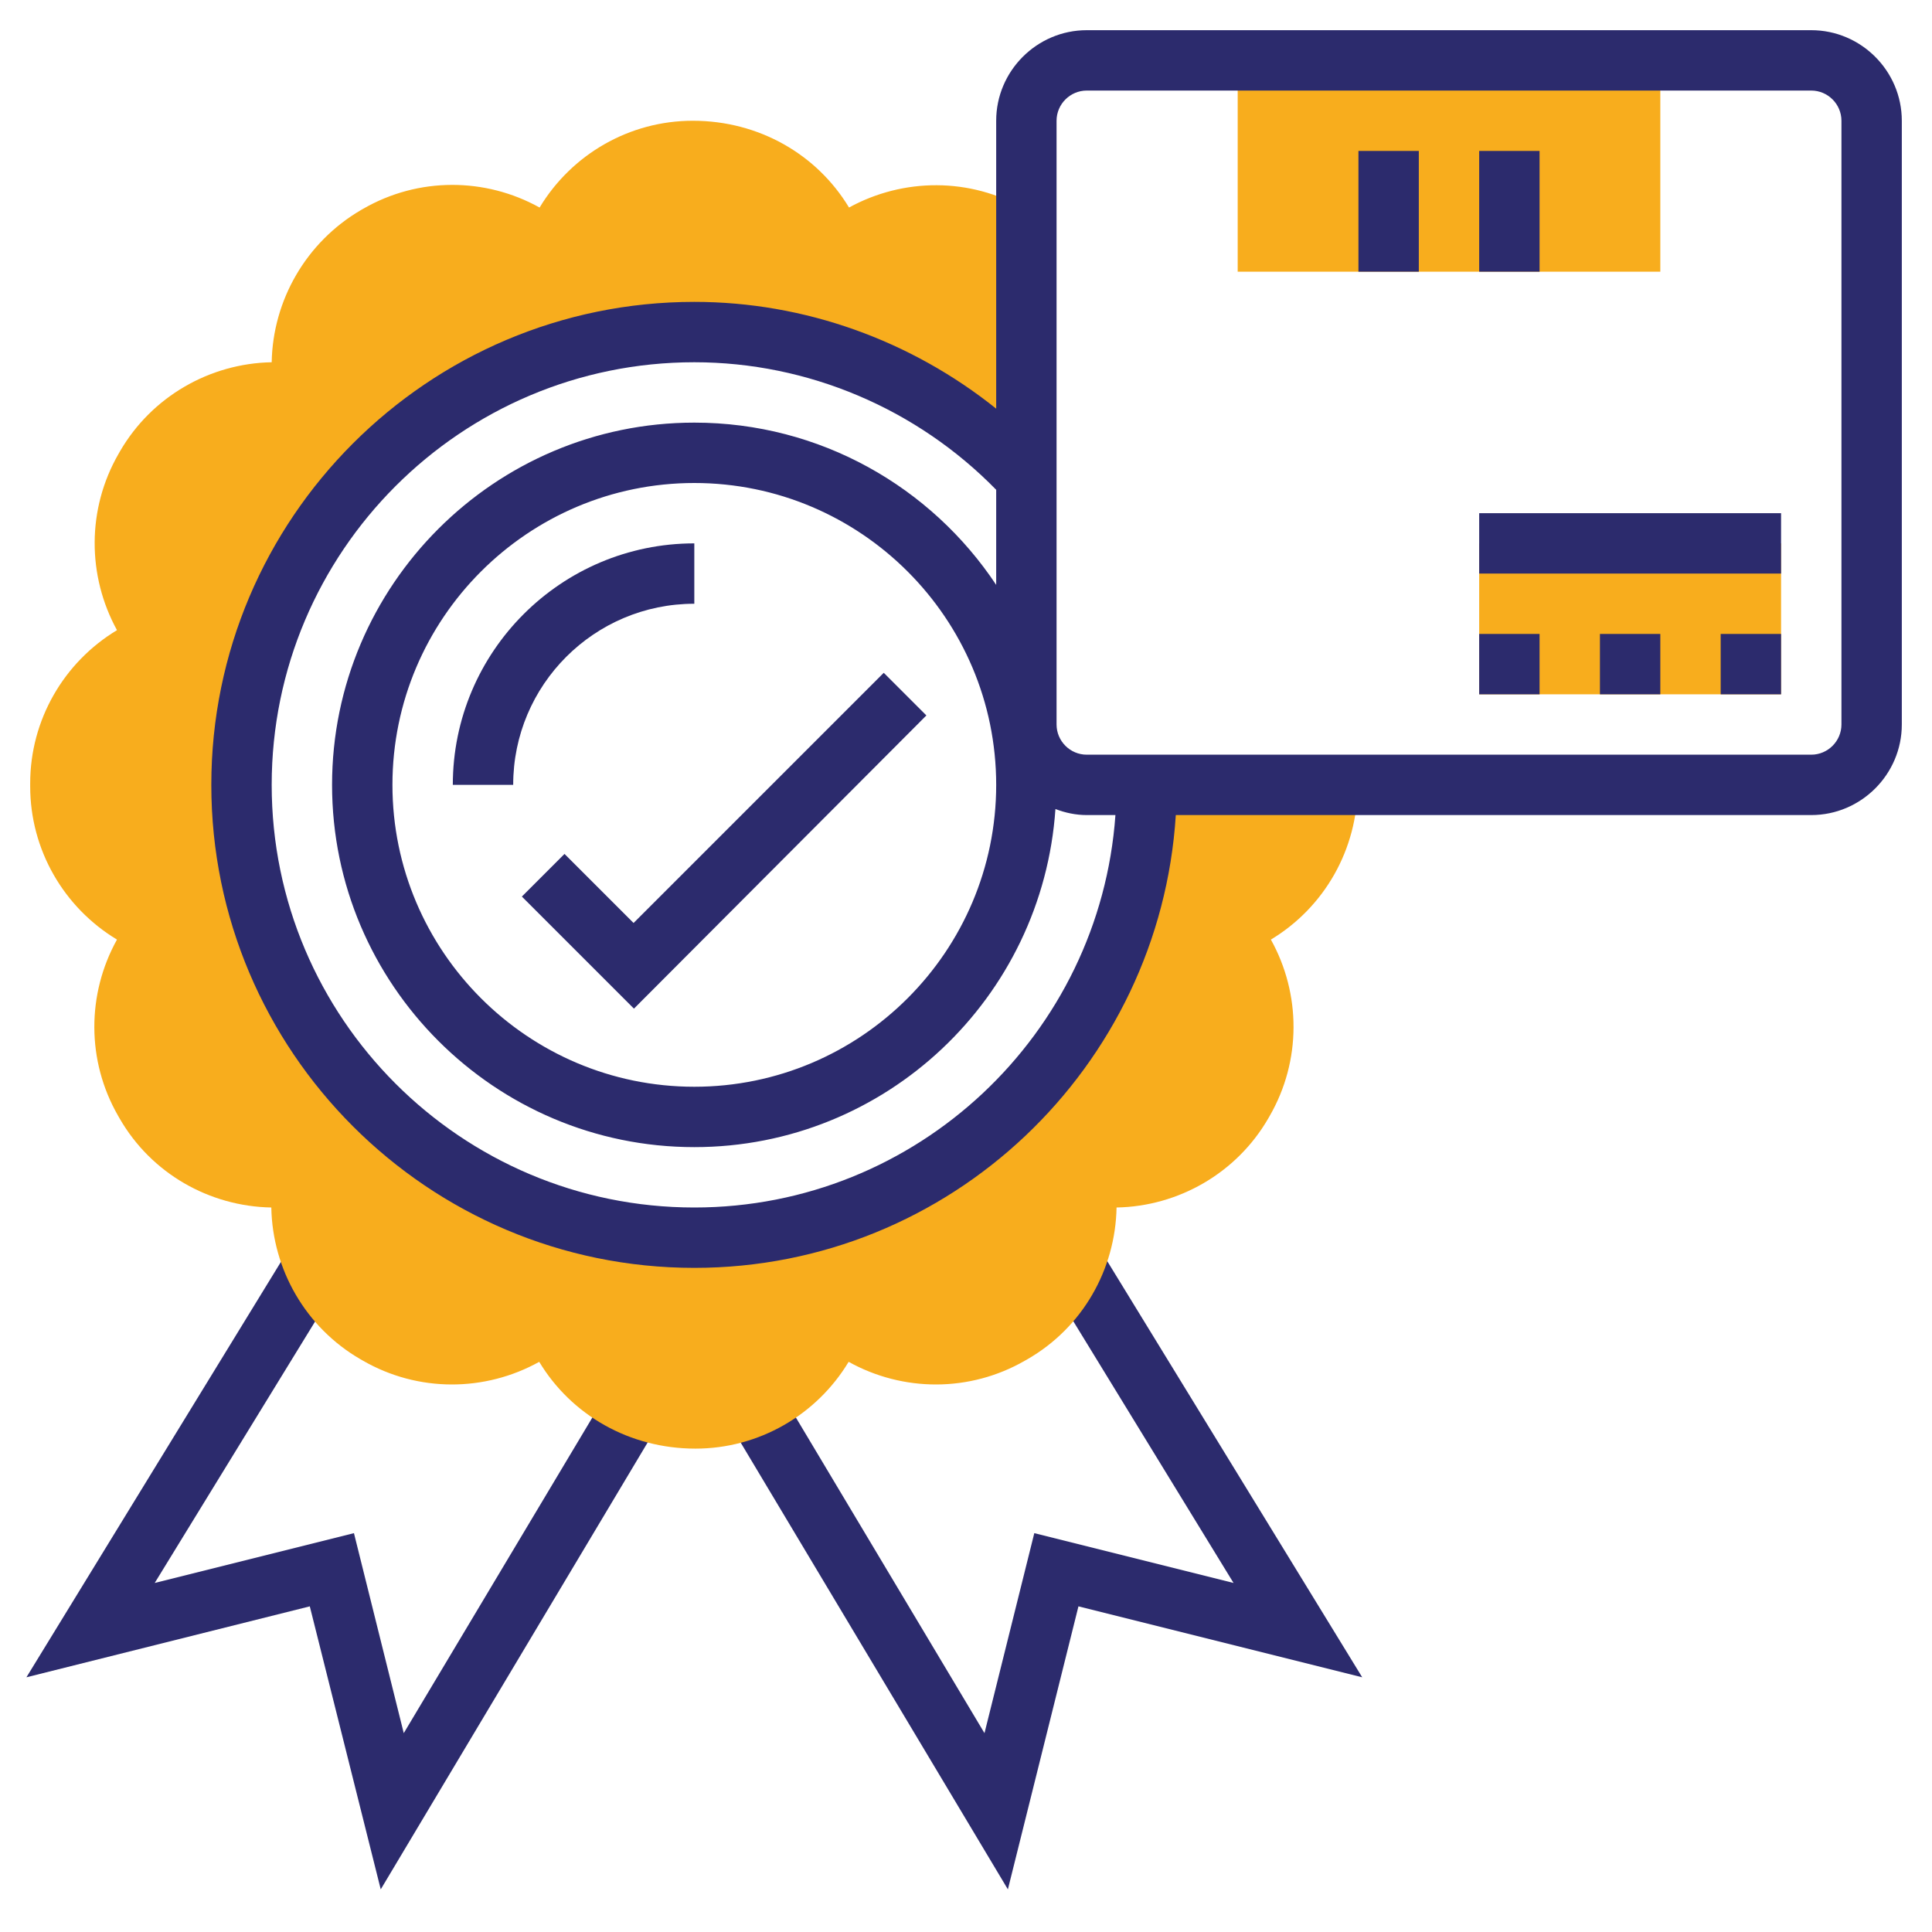 <?xml version="1.0" encoding="utf-8"?>
<!-- Generator: Adobe Illustrator 24.1.2, SVG Export Plug-In . SVG Version: 6.00 Build 0)  -->
<svg version="1.1" id="Layer_5" xmlns="http://www.w3.org/2000/svg" xmlns:xlink="http://www.w3.org/1999/xlink" x="0px" y="0px"
	 viewBox="0 0 512 512" style="enable-background:new 0 0 512 512;" xml:space="preserve">
<style type="text/css">
	.st0{fill:#2C2B6D;}
	.st1{fill:#F8AD1D;}
</style>
<path class="st0" d="M100.9,500.7l-18.8-75L7,444.5l69.6-113.6l13.6,8.4L41,419.5l52.8-13.2l13.2,53l54.2-90.7l13.7,8.2L100.9,500.7
	z"/>
<path class="st0" d="M267.1,500.7L193,376.8l13.7-8.2l54.2,90.7l13.2-53l52.8,13.2l-49.1-80.2l13.6-8.4L361,444.5l-75.2-18.8
	L267.1,500.7z"/>
<path class="st1" d="M184,328c-66.3,0-120-53.7-120-120S117.7,88,184,88c34.8,0,66.1,14.8,88,38.4V55.6l-0.4-0.2
	C257.1,47,239.4,47.1,225,55c-8.5-14.1-23.9-23-41.4-23c-16.8,0-32.1,8.9-40.6,23c-14.4-8-32.1-8.1-46.7,0.3l-0.7,0.4
	C81.1,64.2,72.3,79.6,72,96c-16.4,0.3-31.8,9.1-40.2,23.6l-0.4,0.7C23,134.9,23.1,152.6,31,167c-14.1,8.5-23,23.8-23,40.6v0.8
	c0,16.8,8.9,32.1,23,40.6c-8,14.4-8.1,32.1,0.3,46.7l0.4,0.7c8.4,14.6,23.8,23.3,40.2,23.6c0.3,16.4,9.1,31.8,23.6,40.2l0.7,0.4
	c14.6,8.4,32.3,8.3,46.7,0.3c8.5,14.1,23.9,23,41.4,23c16.8,0,32.1-8.9,40.6-23c14.4,8,32.1,8.1,46.7-0.3l0.7-0.4
	c14.6-8.4,23.3-23.8,23.6-40.2c16.4-0.3,31.8-9.1,40.2-23.6l0.4-0.7c8.4-14.6,8.3-32.3,0.3-46.7c14.1-8.5,23-23.8,23-41h-56
	C304,274.3,250.3,328,184,328L184,328z"/>
<path class="st1" d="M440,72H328V16h112V72z"/>
<path class="st0" d="M136,208h-16c0-35.3,28.7-64,64-64v16C157.5,160,136,181.5,136,208z"/>
<path class="st1" d="M472,184h-80v-40h80V184z"/>
<path class="st0" d="M360,40h16v32h-16V40z"/>
<path class="st0" d="M392,40h16v32h-16V40z"/>
<path class="st0" d="M472,184h-16v-16h16V184z M440,184h-16v-16h16V184z M408,184h-16v-16h16V184z"/>
<path class="st0" d="M392,136h80v16h-80V136z"/>
<path class="st0" d="M480,8H288c-13.2,0-24,10.8-24,24v76.3C241.4,90.2,213.2,80,184,80c-70.6,0-128,57.4-128,128s57.4,128,128,128
	c67.9,0,123.4-53.2,127.6-120H480c13.2,0,24-10.8,24-24V32C504,18.8,493.2,8,480,8z M184,320c-61.8,0-112-50.2-112-112
	S122.2,96,184,96c30.1,0,59,12.3,80,33.8V155c-17.2-25.9-46.6-43-80-43c-52.9,0-96,43.1-96,96s43.1,96,96,96
	c50.8,0,92.3-39.6,95.7-89.6c2.6,1,5.4,1.6,8.3,1.6h7.6C291.5,274,243.1,320,184,320z M264,208c0,44.1-35.9,80-80,80s-80-35.9-80-80
	s35.9-80,80-80S264,163.9,264,208z M488,192c0,4.4-3.6,8-8,8H288c-4.4,0-8-3.6-8-8V32c0-4.4,3.6-8,8-8h192c4.4,0,8,3.6,8,8V192z"/>
<path class="st0" d="M168,267.3l-29.7-29.7l11.3-11.3l18.3,18.3l66.3-66.3l11.3,11.3L168,267.3z"/>
</svg>
